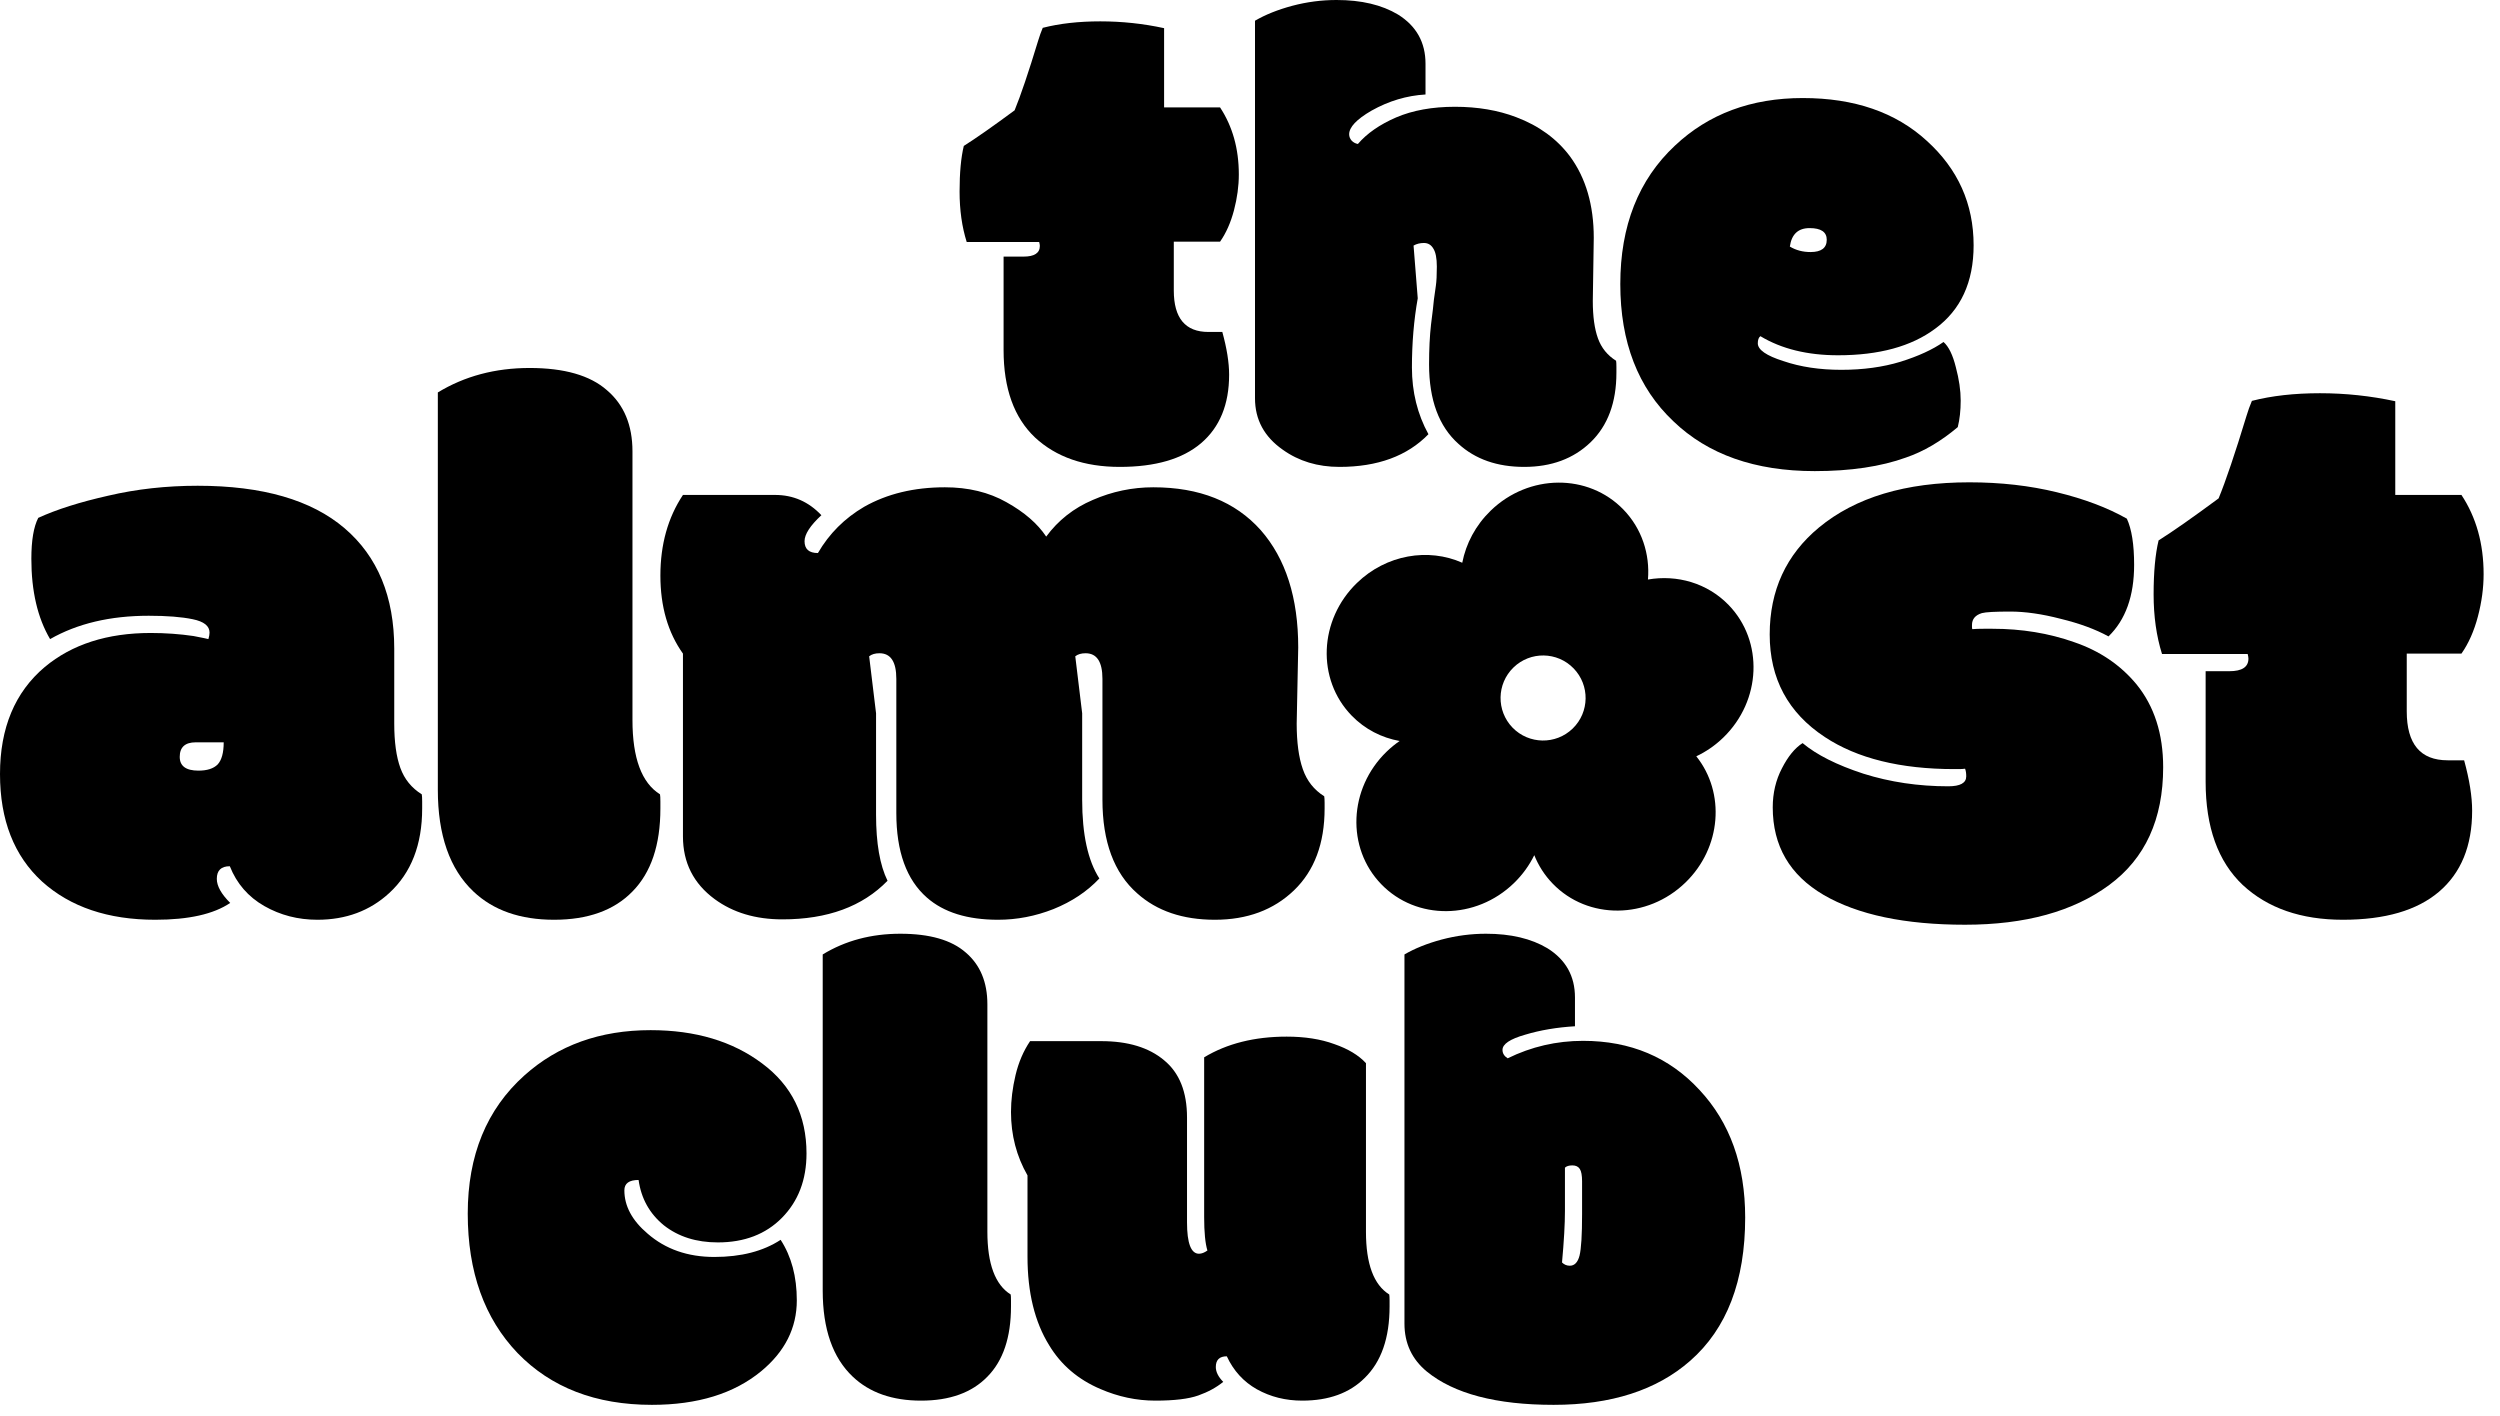 <svg xmlns="http://www.w3.org/2000/svg" fill="none" viewBox="0 0 83 47" height="47" width="83">
<path fill="black" d="M56.317 25.109C57.288 26.323 57.151 28.144 55.956 29.301C54.691 30.527 52.719 30.544 51.552 29.339C51.28 29.059 51.076 28.736 50.938 28.392C50.774 28.727 50.549 29.042 50.263 29.319C48.998 30.545 47.026 30.562 45.859 29.357C44.691 28.152 44.77 26.182 46.035 24.956C46.172 24.823 46.317 24.705 46.468 24.601C45.876 24.495 45.316 24.214 44.873 23.756C43.705 22.551 43.784 20.581 45.05 19.355C46.026 18.409 47.423 18.183 48.547 18.683C48.67 18.052 48.986 17.444 49.491 16.954C50.756 15.728 52.728 15.711 53.896 16.916C54.512 17.552 54.781 18.4 54.712 19.24C55.676 19.073 56.681 19.354 57.391 20.086C58.558 21.291 58.479 23.261 57.214 24.487C56.943 24.75 56.639 24.957 56.317 25.109ZM50.248 22.16C50.808 21.617 51.702 21.631 52.244 22.191C52.787 22.751 52.773 23.645 52.213 24.188C51.653 24.73 50.759 24.716 50.216 24.157C49.674 23.596 49.688 22.703 50.248 22.16Z" clip-rule="evenodd" fill-rule="evenodd"></path>
<path fill="black" d="M60.25 15.641C58.266 15.641 56.702 15.089 55.556 13.986C54.381 12.876 53.794 11.358 53.794 9.432C53.794 7.498 54.399 5.965 55.609 4.834C56.727 3.781 58.141 3.255 59.852 3.255C61.564 3.255 62.935 3.728 63.967 4.673C65.005 5.611 65.524 6.768 65.524 8.143C65.524 9.367 65.098 10.291 64.246 10.914C63.458 11.501 62.384 11.795 61.023 11.795C60.007 11.795 59.147 11.584 58.445 11.161C58.388 11.204 58.359 11.283 58.359 11.398C58.359 11.612 58.642 11.809 59.208 11.988C59.774 12.182 60.415 12.278 61.131 12.278C61.854 12.278 62.509 12.189 63.097 12.01C63.691 11.824 64.167 11.605 64.525 11.354C64.697 11.505 64.833 11.784 64.934 12.192C65.041 12.593 65.095 12.962 65.095 13.299C65.095 13.628 65.062 13.922 64.998 14.18C64.439 14.652 63.867 14.989 63.279 15.19C62.449 15.49 61.439 15.641 60.25 15.641ZM60.11 8.368C60.468 8.368 60.648 8.232 60.648 7.96C60.648 7.702 60.458 7.573 60.078 7.573C59.699 7.573 59.48 7.777 59.423 8.186C59.623 8.307 59.852 8.368 60.11 8.368Z"></path>
<path fill="black" d="M52.881 9.99C52.881 10.506 52.938 10.921 53.053 11.236C53.167 11.551 53.368 11.799 53.654 11.977C53.661 12.013 53.665 12.081 53.665 12.182V12.375C53.665 13.363 53.379 14.133 52.806 14.685C52.24 15.229 51.506 15.501 50.603 15.501C49.708 15.501 48.981 15.247 48.423 14.738C47.771 14.158 47.445 13.277 47.445 12.096C47.445 11.594 47.467 11.154 47.51 10.774C47.56 10.388 47.592 10.112 47.606 9.947C47.628 9.783 47.649 9.629 47.671 9.485C47.692 9.342 47.703 9.131 47.703 8.852C47.703 8.572 47.664 8.372 47.585 8.25C47.513 8.128 47.41 8.067 47.273 8.067C47.145 8.067 47.03 8.096 46.93 8.153L47.069 9.904C46.94 10.628 46.876 11.394 46.876 12.203C46.876 13.012 47.059 13.75 47.424 14.416C46.722 15.139 45.737 15.501 44.47 15.501C43.746 15.501 43.12 15.311 42.59 14.932C41.974 14.502 41.666 13.933 41.666 13.224V0.688C42.01 0.487 42.422 0.322 42.901 0.193C43.388 0.064 43.879 0 44.373 0C45.197 0 45.877 0.161 46.414 0.483C47.023 0.863 47.327 1.407 47.327 2.116V3.137C46.704 3.173 46.106 3.352 45.533 3.674C45.039 3.96 44.792 4.222 44.792 4.458C44.792 4.537 44.821 4.608 44.878 4.673C44.935 4.73 45.003 4.766 45.082 4.78C45.383 4.429 45.805 4.136 46.35 3.899C46.901 3.663 47.553 3.545 48.305 3.545C49.057 3.545 49.733 3.66 50.335 3.889C51.094 4.175 51.692 4.612 52.129 5.199C52.652 5.915 52.913 6.814 52.913 7.896L52.881 9.99Z"></path>
<path fill="black" d="M33.319 8.519H33.985C34.343 8.519 34.523 8.4 34.523 8.164C34.523 8.135 34.515 8.092 34.501 8.035H32.095C31.937 7.534 31.858 6.975 31.858 6.359C31.858 5.736 31.905 5.231 31.998 4.845C32.406 4.587 32.968 4.193 33.685 3.663C33.885 3.176 34.147 2.403 34.469 1.343C34.512 1.2 34.562 1.06 34.619 0.924C35.178 0.781 35.815 0.709 36.531 0.709C37.247 0.709 37.953 0.784 38.648 0.935V3.566H40.506C40.921 4.197 41.129 4.938 41.129 5.79C41.129 6.177 41.075 6.574 40.968 6.982C40.86 7.391 40.706 7.738 40.506 8.024H38.97V9.646C38.97 10.563 39.353 11.021 40.119 11.021H40.581C40.731 11.566 40.807 12.038 40.807 12.44C40.807 13.428 40.495 14.187 39.872 14.717C39.256 15.24 38.357 15.501 37.176 15.501C36.001 15.501 35.063 15.175 34.361 14.523C33.667 13.865 33.319 12.898 33.319 11.623V8.519Z"></path>
<path fill="black" d="M73.227 22.284H74.014C74.437 22.284 74.648 22.145 74.648 21.865C74.648 21.831 74.64 21.781 74.623 21.713H71.779C71.593 21.12 71.5 20.46 71.5 19.732C71.5 18.996 71.555 18.399 71.665 17.942C72.147 17.638 72.812 17.172 73.658 16.546C73.895 15.97 74.204 15.056 74.585 13.804C74.636 13.634 74.695 13.469 74.763 13.309C75.423 13.139 76.176 13.055 77.022 13.055C77.869 13.055 78.703 13.144 79.523 13.321V16.432H81.72C82.211 17.176 82.456 18.052 82.456 19.06C82.456 19.517 82.393 19.986 82.266 20.469C82.139 20.951 81.957 21.362 81.72 21.7H79.904V23.617C79.904 24.701 80.357 25.242 81.263 25.242H81.809C81.986 25.885 82.075 26.444 82.075 26.918C82.075 28.086 81.707 28.983 80.971 29.609C80.243 30.227 79.181 30.536 77.784 30.536C76.396 30.536 75.287 30.151 74.458 29.381C73.637 28.602 73.227 27.46 73.227 25.953V22.284Z"></path>
<path fill="black" d="M65.8 20.355C65.58 20.422 65.47 20.553 65.47 20.748V20.811C65.47 20.854 65.474 20.879 65.482 20.888C65.576 20.879 65.698 20.875 65.851 20.875H66.155C67.12 20.875 68.022 21.023 68.859 21.319C69.706 21.607 70.395 22.073 70.929 22.716C71.521 23.444 71.817 24.362 71.817 25.471C71.817 27.197 71.221 28.501 70.027 29.381C68.834 30.261 67.239 30.701 65.241 30.701C63.244 30.701 61.678 30.371 60.544 29.711C59.418 29.051 58.855 28.082 58.855 26.804C58.855 26.33 58.957 25.898 59.16 25.509C59.363 25.111 59.592 24.832 59.846 24.671C60.311 25.06 60.984 25.399 61.864 25.686C62.753 25.966 63.692 26.105 64.683 26.105C65.08 26.105 65.279 25.995 65.279 25.775C65.279 25.674 65.267 25.589 65.241 25.521C65.182 25.53 65.11 25.534 65.025 25.534H64.886C63.092 25.534 61.657 25.179 60.582 24.468C59.363 23.664 58.754 22.53 58.754 21.065C58.754 19.601 59.3 18.416 60.392 17.511C61.602 16.512 63.265 16.013 65.381 16.013C66.422 16.013 67.391 16.123 68.288 16.343C69.194 16.563 69.968 16.855 70.611 17.219C70.772 17.566 70.853 18.078 70.853 18.755C70.853 19.787 70.569 20.579 70.002 21.129C69.57 20.892 69.041 20.697 68.415 20.545C67.797 20.384 67.239 20.304 66.739 20.304C66.24 20.304 65.927 20.321 65.8 20.355Z"></path>
<path fill="black" d="M43.05 24.023C43.05 24.641 43.117 25.145 43.253 25.534C43.388 25.924 43.625 26.224 43.964 26.436C43.972 26.478 43.977 26.55 43.977 26.651V26.842C43.977 28.001 43.638 28.907 42.961 29.559C42.284 30.21 41.408 30.536 40.333 30.536C39.267 30.536 38.408 30.244 37.756 29.66C36.986 28.983 36.601 27.946 36.601 26.55V22.538C36.601 21.971 36.414 21.688 36.042 21.688C35.898 21.688 35.784 21.721 35.699 21.789L35.928 23.681V26.55C35.928 27.701 36.118 28.573 36.499 29.165C36.093 29.597 35.585 29.935 34.976 30.181C34.375 30.418 33.761 30.536 33.135 30.536C32.119 30.536 31.332 30.291 30.773 29.8C30.096 29.207 29.758 28.272 29.758 26.994V22.538C29.758 21.971 29.572 21.688 29.199 21.688C29.055 21.688 28.941 21.721 28.856 21.789L29.085 23.681V27.045C29.085 27.993 29.212 28.725 29.466 29.241C28.636 30.096 27.473 30.523 25.975 30.523C25.086 30.523 24.337 30.299 23.727 29.851C23.025 29.334 22.674 28.64 22.674 27.769V21.7C22.174 20.998 21.925 20.134 21.925 19.11C21.925 18.078 22.174 17.185 22.674 16.432H25.733C26.334 16.432 26.846 16.656 27.27 17.105C26.897 17.451 26.711 17.739 26.711 17.968C26.711 18.23 26.859 18.361 27.155 18.361C27.528 17.718 28.04 17.206 28.691 16.825C29.453 16.394 30.346 16.178 31.37 16.178C32.149 16.178 32.83 16.343 33.414 16.673C34.007 17.003 34.447 17.384 34.734 17.815C35.132 17.274 35.648 16.867 36.283 16.597C36.926 16.317 37.595 16.178 38.289 16.178C39.821 16.178 41.01 16.652 41.856 17.6C42.686 18.547 43.101 19.847 43.101 21.497L43.05 24.023Z"></path>
<path fill="black" d="M20.998 14.984V23.909C20.998 25.17 21.303 25.991 21.912 26.372C21.921 26.414 21.925 26.495 21.925 26.613V26.842C21.925 28.052 21.616 28.97 20.998 29.597C20.389 30.223 19.521 30.536 18.395 30.536C17.27 30.536 16.377 30.223 15.717 29.597C14.93 28.852 14.536 27.726 14.536 26.22V13.029C15.425 12.488 16.44 12.217 17.583 12.217C18.734 12.217 19.589 12.462 20.148 12.953C20.715 13.435 20.998 14.113 20.998 14.984Z"></path>
<path fill="black" d="M13.089 24.023C13.089 24.633 13.157 25.124 13.292 25.496C13.427 25.869 13.664 26.16 14.003 26.372C14.011 26.414 14.016 26.495 14.016 26.613V26.842C14.016 28.044 13.652 28.979 12.924 29.648C12.281 30.24 11.485 30.536 10.537 30.536C9.894 30.536 9.306 30.384 8.772 30.079C8.239 29.774 7.858 29.334 7.63 28.759C7.342 28.759 7.198 28.898 7.198 29.178C7.198 29.415 7.346 29.681 7.643 29.977C7.092 30.35 6.263 30.536 5.154 30.536C3.589 30.536 2.336 30.113 1.396 29.267C0.465 28.412 0 27.223 0 25.699C0 24.167 0.495 22.982 1.485 22.145C2.391 21.391 3.563 21.015 5.002 21.015C5.493 21.015 5.967 21.049 6.424 21.116C6.729 21.175 6.894 21.209 6.919 21.218C6.944 21.133 6.957 21.061 6.957 21.002C6.957 20.782 6.771 20.634 6.398 20.558C6.026 20.481 5.539 20.443 4.938 20.443C3.66 20.443 2.569 20.701 1.663 21.218C1.248 20.515 1.041 19.627 1.041 18.552C1.041 17.942 1.117 17.49 1.27 17.193C1.879 16.914 2.653 16.669 3.593 16.457C4.532 16.237 5.522 16.127 6.563 16.127C8.713 16.127 10.338 16.597 11.438 17.536C12.539 18.476 13.089 19.809 13.089 21.535V24.023ZM6.5 24.645C6.145 24.645 5.967 24.806 5.967 25.128C5.967 25.433 6.174 25.585 6.589 25.585C6.877 25.585 7.088 25.517 7.224 25.382C7.359 25.238 7.427 24.992 7.427 24.645C7.427 24.645 7.118 24.645 6.5 24.645Z"></path>
<path fill="black" d="M51.859 41.914C51.931 41.986 52.017 42.022 52.117 42.022C52.275 42.022 52.382 41.91 52.44 41.688C52.497 41.459 52.525 41.001 52.525 40.313V39.218C52.525 39.024 52.5 38.888 52.45 38.81C52.4 38.731 52.318 38.691 52.203 38.691C52.089 38.691 52.006 38.717 51.956 38.767V40.206C51.956 40.636 51.924 41.205 51.859 41.914ZM52.289 33.116V34.072C51.688 34.108 51.136 34.201 50.635 34.352C50.133 34.495 49.883 34.663 49.883 34.856C49.883 34.971 49.94 35.064 50.055 35.136C50.842 34.749 51.677 34.556 52.558 34.556C54.133 34.556 55.422 35.1 56.425 36.188C57.435 37.27 57.94 38.681 57.94 40.421C57.94 42.526 57.331 44.113 56.113 45.18C55.003 46.154 53.492 46.641 51.58 46.641C49.675 46.641 48.272 46.272 47.369 45.534C46.875 45.126 46.628 44.596 46.628 43.944V31.688C46.972 31.487 47.383 31.322 47.863 31.193C48.35 31.064 48.841 31 49.335 31C50.158 31 50.839 31.161 51.376 31.483C51.985 31.863 52.289 32.407 52.289 33.116Z"></path>
<path fill="black" d="M39.807 41.624C39.893 41.624 39.986 41.588 40.086 41.517C40.014 41.28 39.978 40.911 39.978 40.41V35.103C40.738 34.645 41.651 34.416 42.718 34.416C43.319 34.416 43.846 34.498 44.297 34.663C44.755 34.821 45.106 35.032 45.35 35.297V40.894C45.35 41.961 45.607 42.655 46.123 42.977C46.13 43.013 46.134 43.081 46.134 43.182V43.375C46.134 44.421 45.858 45.212 45.307 45.749C44.805 46.25 44.114 46.501 43.233 46.501C42.682 46.501 42.181 46.376 41.73 46.125C41.285 45.874 40.953 45.509 40.73 45.029C40.487 45.029 40.365 45.148 40.365 45.384C40.365 45.548 40.448 45.713 40.612 45.878C40.383 46.064 40.107 46.215 39.785 46.329C39.463 46.444 38.987 46.501 38.356 46.501C37.733 46.501 37.125 46.372 36.53 46.114C35.793 45.799 35.227 45.316 34.833 44.664C34.353 43.891 34.113 42.91 34.113 41.721V39.024C33.748 38.387 33.565 37.685 33.565 36.919C33.565 36.525 33.616 36.117 33.716 35.694C33.816 35.272 33.977 34.896 34.199 34.566H36.562C37.45 34.566 38.145 34.778 38.647 35.2C39.155 35.616 39.409 36.249 39.409 37.102V40.582C39.409 41.277 39.542 41.624 39.807 41.624Z"></path>
<path fill="black" d="M32.781 33.342V40.894C32.781 41.961 33.039 42.655 33.555 42.977C33.562 43.013 33.565 43.081 33.565 43.182V43.375C33.565 44.399 33.304 45.176 32.781 45.706C32.266 46.236 31.532 46.501 30.579 46.501C29.627 46.501 28.871 46.236 28.312 45.706C27.646 45.076 27.314 44.123 27.314 42.849V31.688C28.065 31.229 28.925 31 29.892 31C30.866 31 31.589 31.208 32.062 31.623C32.541 32.031 32.781 32.604 32.781 33.342Z"></path>
<path fill="black" d="M21.642 46.641C19.78 46.641 18.294 46.068 17.184 44.922C16.081 43.769 15.529 42.226 15.529 40.292C15.529 38.358 16.156 36.829 17.409 35.705C18.526 34.703 19.923 34.201 21.599 34.201C23.088 34.201 24.324 34.57 25.305 35.308C26.286 36.038 26.776 37.033 26.776 38.294C26.776 39.168 26.504 39.88 25.96 40.432C25.423 40.976 24.714 41.248 23.833 41.248C23.117 41.248 22.519 41.058 22.039 40.679C21.566 40.292 21.287 39.791 21.201 39.175C20.886 39.175 20.729 39.289 20.729 39.519C20.729 40.041 20.986 40.521 21.502 40.958C22.096 41.474 22.834 41.731 23.715 41.731C24.603 41.731 25.337 41.542 25.917 41.162C26.275 41.714 26.454 42.383 26.454 43.171C26.454 44.088 26.06 44.872 25.273 45.523C24.37 46.268 23.16 46.641 21.642 46.641Z"></path>
</svg>
